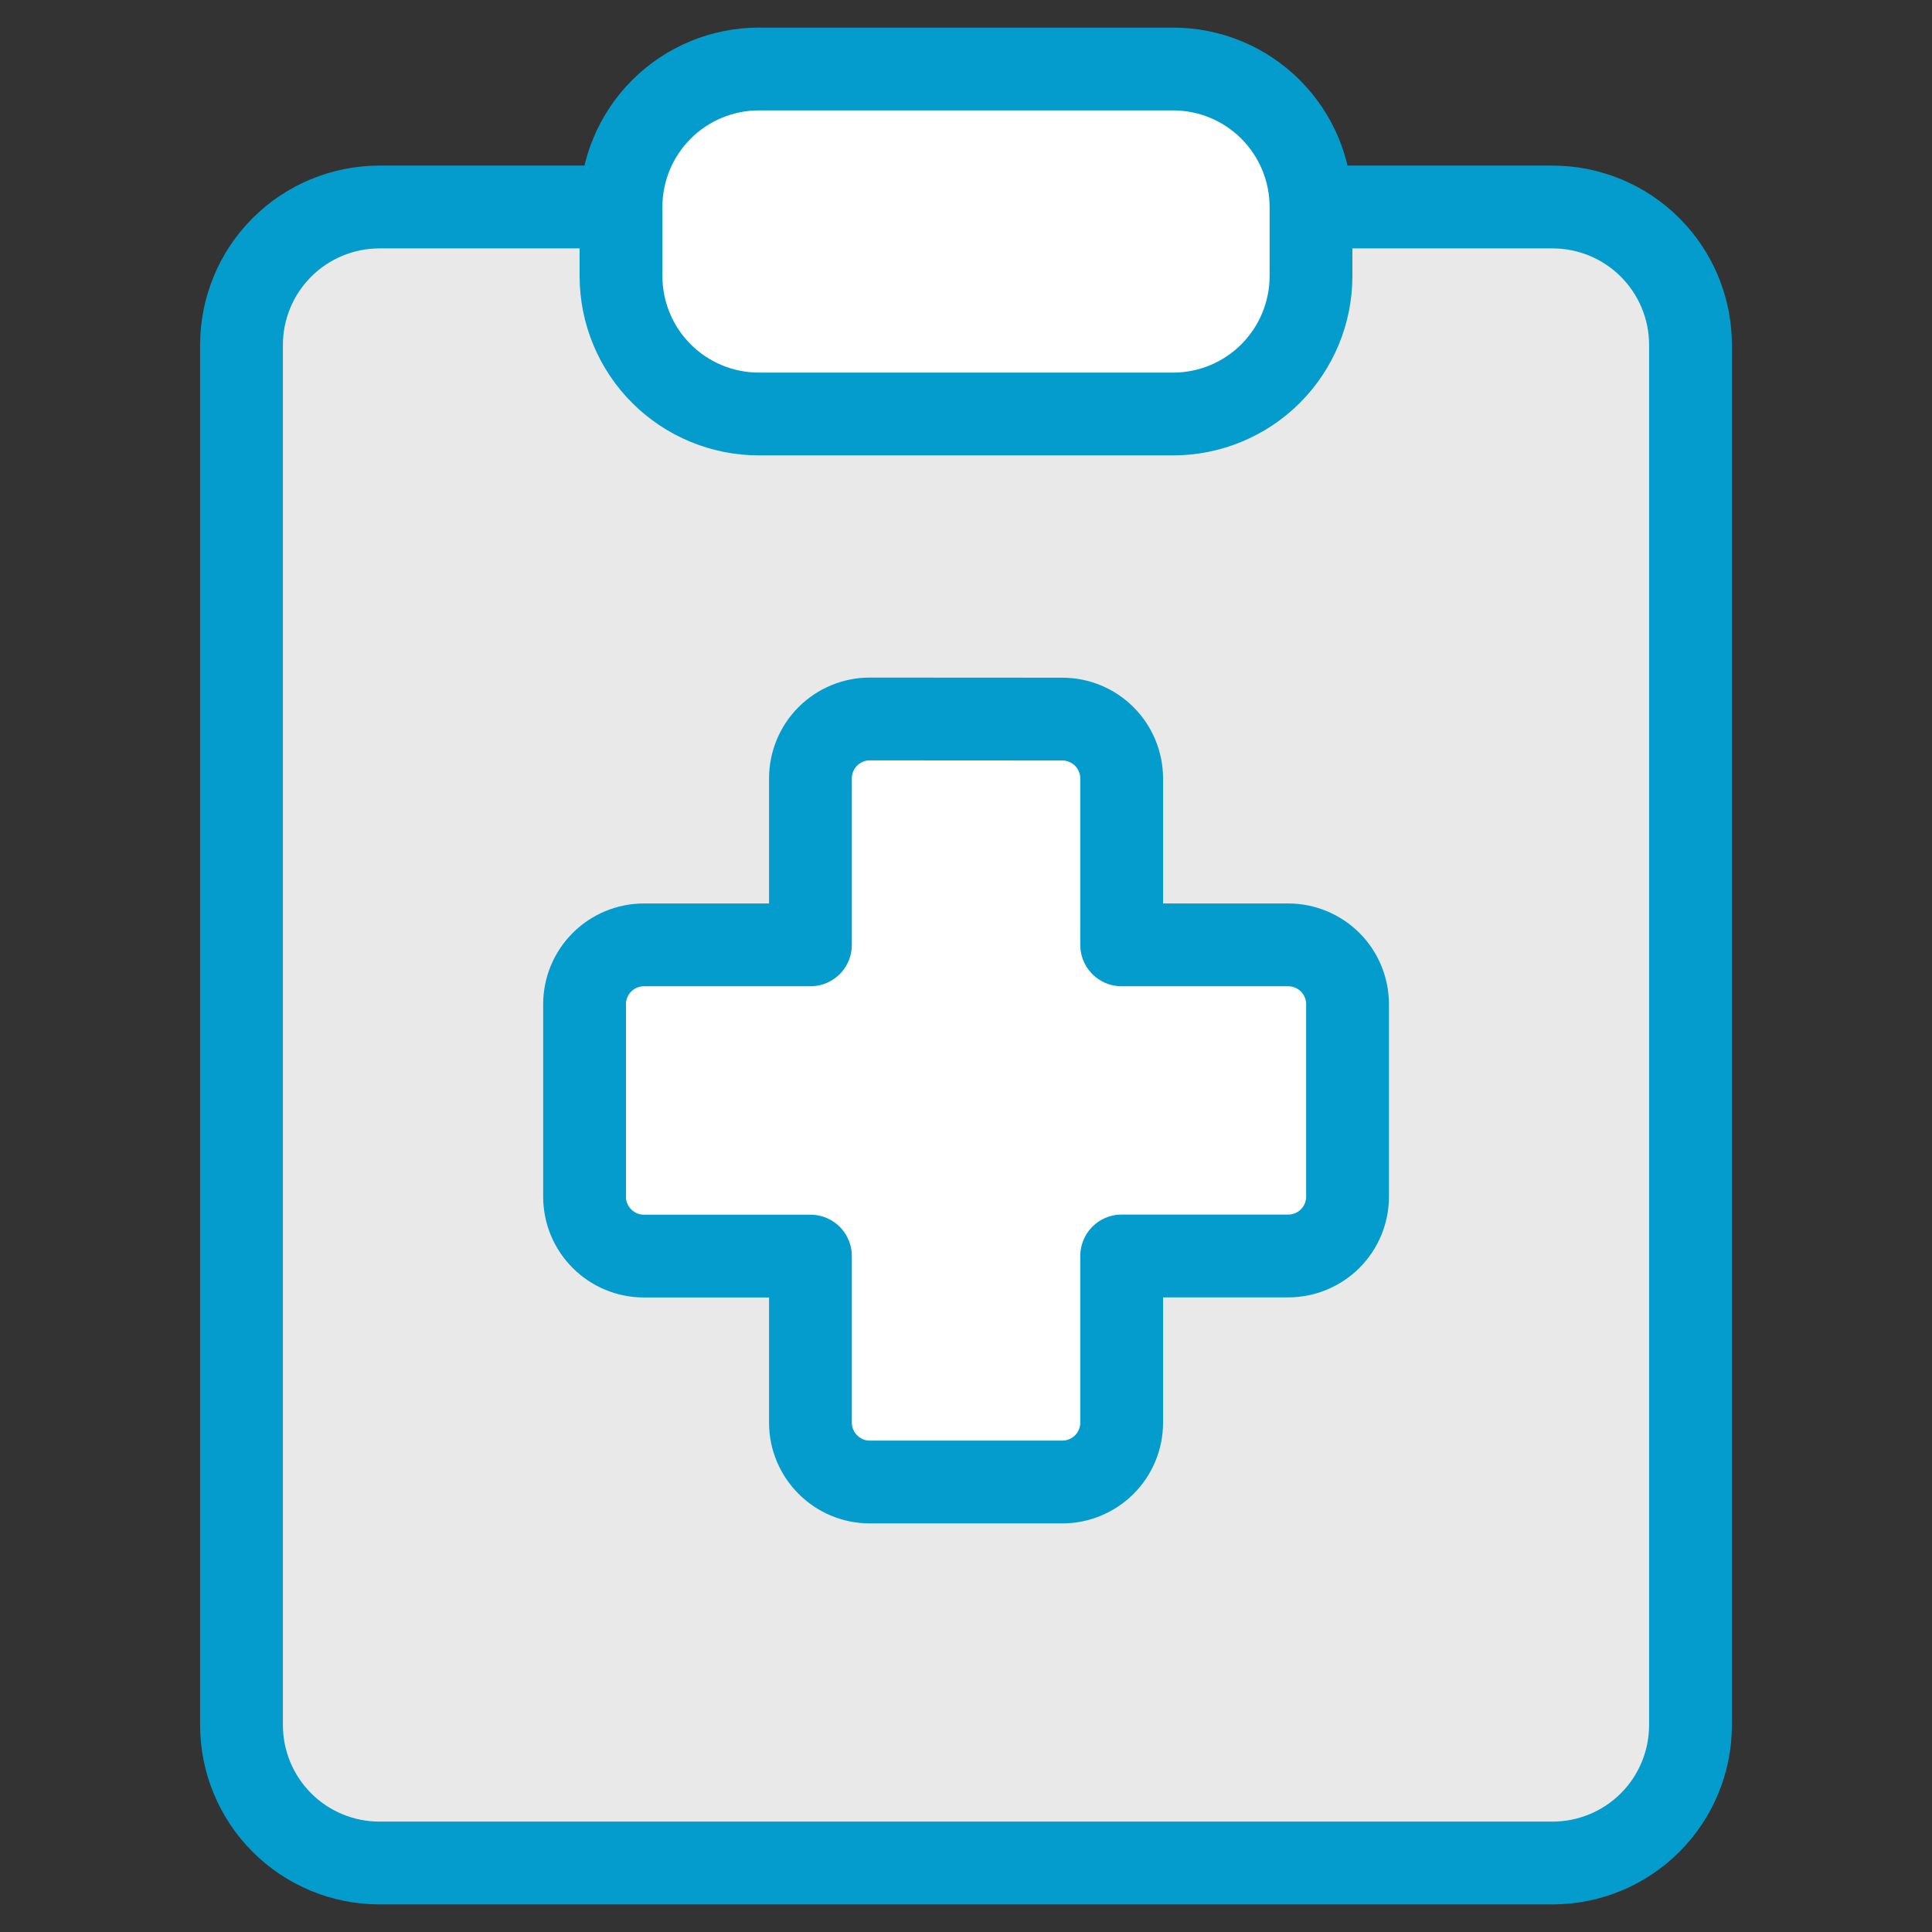 <svg width="35" height="35" viewBox="0 0 35 35" fill="none" xmlns="http://www.w3.org/2000/svg">
<rect x="0" y="0" width="35" height="35" fill="#333333" stroke="none"/>
<path fill-rule="evenodd" clip-rule="evenodd" d="M11.25 3.75H6.875C6.212 3.75 5.576 4.013 5.107 4.482C4.638 4.951 4.375 5.587 4.375 6.25V31.25C4.375 31.913 4.638 32.549 5.107 33.018C5.576 33.487 6.212 33.75 6.875 33.75H28.125C28.788 33.75 29.424 33.487 29.893 33.018C30.362 32.549 30.625 31.913 30.625 31.25V6.25C30.625 5.587 30.362 4.951 29.893 4.482C29.424 4.013 28.788 3.75 28.125 3.75H23.75V5C23.75 5.663 23.487 6.299 23.018 6.768C22.549 7.237 21.913 7.5 21.25 7.5H13.75C13.087 7.5 12.451 7.237 11.982 6.768C11.513 6.299 11.25 5.663 11.25 5V3.75Z" fill="#E9E9E9"/>
<path d="M24.375 3.75H28.125C28.788 3.75 29.424 4.013 29.893 4.482C30.362 4.951 30.625 5.587 30.625 6.25V31.25C30.625 31.913 30.362 32.549 29.893 33.018C29.424 33.487 28.788 33.75 28.125 33.75H6.875C6.212 33.75 5.576 33.487 5.107 33.018C4.638 32.549 4.375 31.913 4.375 31.25V6.25C4.375 5.587 4.638 4.951 5.107 4.482C5.576 4.013 6.212 3.75 6.875 3.75H10.625" stroke="#049CCD" stroke-width="1.5" stroke-linecap="round" stroke-linejoin="round"/>
<path d="M21.25 1.25H13.75C13.087 1.25 12.451 1.513 11.982 1.982C11.513 2.451 11.25 3.087 11.25 3.75V5C11.25 5.663 11.513 6.299 11.982 6.768C12.451 7.237 13.087 7.5 13.75 7.5H21.25C21.913 7.5 22.549 7.237 23.018 6.768C23.487 6.299 23.75 5.663 23.75 5V3.75C23.75 3.087 23.487 2.451 23.018 1.982C22.549 1.513 21.913 1.25 21.25 1.25Z" fill="white"/>
<path d="M21.25 1.25H13.75C13.087 1.25 12.451 1.513 11.982 1.982C11.513 2.451 11.25 3.087 11.25 3.75V5C11.25 5.663 11.513 6.299 11.982 6.768C12.451 7.237 13.087 7.5 13.75 7.5H21.25C21.913 7.5 22.549 7.237 23.018 6.768C23.487 6.299 23.75 5.663 23.75 5V3.75C23.75 3.087 23.487 2.451 23.018 1.982C22.549 1.513 21.913 1.25 21.25 1.25Z" stroke="#049CCD" stroke-width="1.5" stroke-linecap="round" stroke-linejoin="round"/>
<path d="M15.757 13.025C15.472 13.025 15.199 13.138 14.997 13.34C14.796 13.541 14.682 13.815 14.682 14.1V17.117H11.665C11.38 17.117 11.106 17.231 10.905 17.432C10.703 17.634 10.59 17.907 10.59 18.192V21.68C10.59 22.273 11.072 22.755 11.665 22.755H14.682V25.773C14.682 26.365 15.165 26.848 15.757 26.848H19.245C19.53 26.848 19.803 26.734 20.005 26.533C20.207 26.331 20.32 26.058 20.32 25.773V22.75H23.337C23.622 22.75 23.896 22.637 24.098 22.435C24.299 22.234 24.412 21.96 24.412 21.675V18.192C24.412 17.908 24.298 17.635 24.097 17.434C23.895 17.233 23.622 17.12 23.337 17.12H20.32V14.098C20.319 13.813 20.206 13.54 20.004 13.339C19.803 13.138 19.529 13.025 19.245 13.025H15.757Z" fill="white"/>
<path d="M15.757 13.025C15.472 13.025 15.199 13.138 14.997 13.34C14.796 13.541 14.682 13.815 14.682 14.1V17.117H11.665C11.38 17.117 11.106 17.231 10.905 17.432C10.703 17.634 10.59 17.907 10.59 18.192V21.68C10.59 22.273 11.072 22.755 11.665 22.755H14.682V25.773C14.682 26.365 15.165 26.848 15.757 26.848H19.245C19.53 26.848 19.803 26.734 20.005 26.533C20.207 26.331 20.32 26.058 20.32 25.773V22.753H23.337C23.622 22.753 23.895 22.64 24.097 22.439C24.298 22.238 24.412 21.965 24.412 21.68V18.192C24.412 17.907 24.299 17.634 24.098 17.432C23.896 17.231 23.622 17.117 23.337 17.117H20.32V14.1C20.319 13.815 20.206 13.543 20.004 13.341C19.803 13.14 19.529 13.027 19.245 13.027L15.757 13.025Z" stroke="#049CCD" stroke-width="1.5" stroke-linecap="round" stroke-linejoin="round"/>
</svg>
